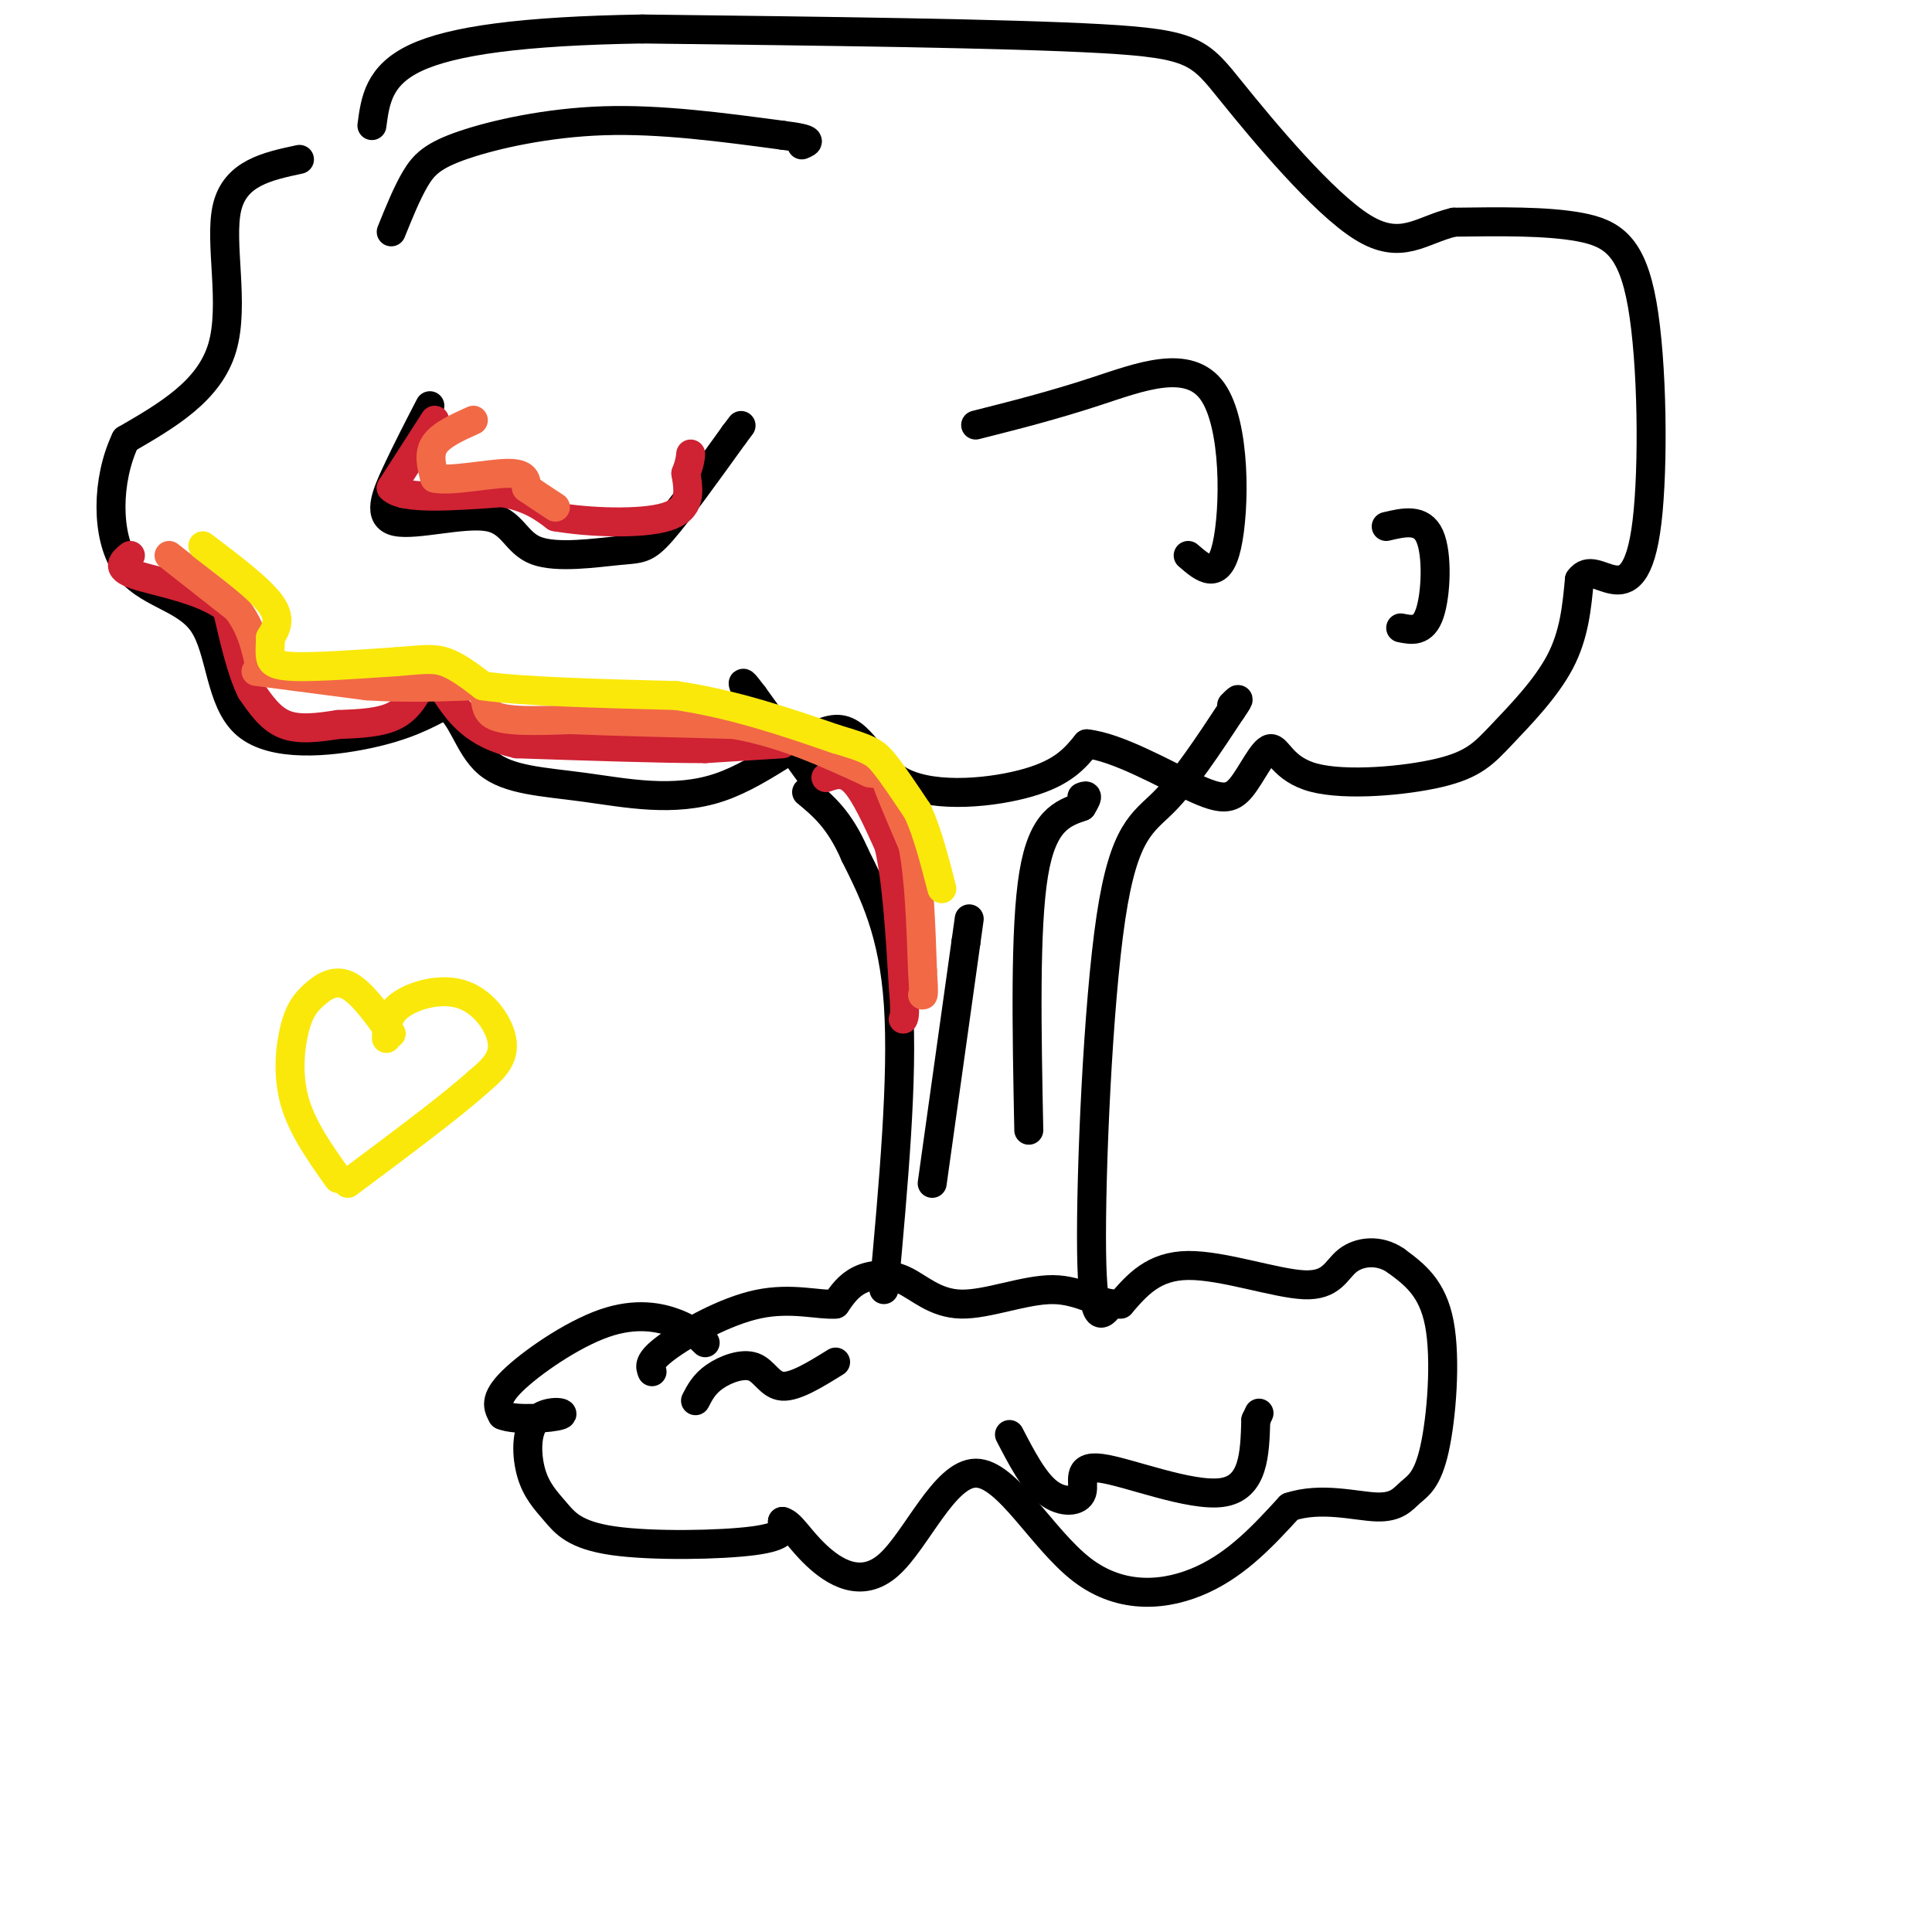 <svg viewBox='0 0 400 400' version='1.1' xmlns='http://www.w3.org/2000/svg' xmlns:xlink='http://www.w3.org/1999/xlink'><g fill='none' stroke='#000000' stroke-width='6' stroke-linecap='round' stroke-linejoin='round'><path d='M146,278c-1.393,-1.375 -2.786,-2.750 -6,-4c-3.214,-1.250 -8.250,-2.375 -15,0c-6.750,2.375 -15.214,8.250 -19,12c-3.786,3.750 -2.893,5.375 -2,7'/><path d='M104,293c2.679,1.173 10.378,0.605 12,0c1.622,-0.605 -2.833,-1.249 -5,1c-2.167,2.249 -2.048,7.390 -1,11c1.048,3.610 3.023,5.689 5,8c1.977,2.311 3.955,4.853 12,6c8.045,1.147 22.156,0.899 29,0c6.844,-0.899 6.422,-2.450 6,-4'/><path d='M162,315c1.825,0.455 3.387,3.593 7,7c3.613,3.407 9.278,7.084 15,2c5.722,-5.084 11.503,-18.930 18,-19c6.497,-0.070 13.711,13.635 22,20c8.289,6.365 17.654,5.390 25,2c7.346,-3.390 12.673,-9.195 18,-15'/><path d='M267,312c6.506,-2.185 13.771,-0.146 18,0c4.229,0.146 5.422,-1.600 7,-3c1.578,-1.400 3.540,-2.454 5,-9c1.460,-6.546 2.417,-18.585 1,-26c-1.417,-7.415 -5.209,-10.208 -9,-13'/><path d='M289,261c-3.450,-2.404 -7.574,-1.912 -10,0c-2.426,1.912 -3.153,5.246 -9,5c-5.847,-0.246 -16.813,-4.070 -24,-4c-7.187,0.070 -10.593,4.035 -14,8'/><path d='M232,270c-4.344,0.299 -8.206,-2.953 -14,-3c-5.794,-0.047 -13.522,3.111 -19,3c-5.478,-0.111 -8.706,-3.491 -12,-5c-3.294,-1.509 -6.656,-1.145 -9,0c-2.344,1.145 -3.672,3.073 -5,5'/><path d='M173,270c-3.298,0.298 -9.042,-1.458 -16,0c-6.958,1.458 -15.131,6.131 -19,9c-3.869,2.869 -3.435,3.935 -3,5'/><path d='M144,290c0.899,-1.738 1.798,-3.476 4,-5c2.202,-1.524 5.708,-2.833 8,-2c2.292,0.833 3.369,3.810 6,4c2.631,0.190 6.815,-2.405 11,-5'/><path d='M209,297c2.522,4.856 5.043,9.713 8,12c2.957,2.287 6.349,2.005 7,0c0.651,-2.005 -1.440,-5.732 4,-5c5.440,0.732 18.411,5.923 25,5c6.589,-0.923 6.794,-7.962 7,-15'/><path d='M260,294c1.167,-2.500 0.583,-1.250 0,0'/><path d='M230,270c-1.899,2.554 -3.798,5.107 -4,-11c-0.202,-16.107 1.292,-50.875 4,-69c2.708,-18.125 6.631,-19.607 11,-24c4.369,-4.393 9.185,-11.696 14,-19'/><path d='M255,147c2.333,-3.333 1.167,-2.167 0,-1'/><path d='M183,267c2.000,-22.000 4.000,-44.000 3,-59c-1.000,-15.000 -5.000,-23.000 -9,-31'/><path d='M177,177c-3.167,-7.333 -6.583,-10.167 -10,-13'/><path d='M193,245c0.000,0.000 7.000,-50.000 7,-50'/><path d='M200,195c1.167,-8.333 0.583,-4.167 0,0'/><path d='M213,234c-0.417,-20.917 -0.833,-41.833 1,-53c1.833,-11.167 5.917,-12.583 10,-14'/><path d='M224,167c1.667,-2.667 0.833,-2.333 0,-2'/><path d='M169,162c0.000,0.000 -13.000,-18.000 -13,-18'/><path d='M156,144c-2.500,-3.333 -2.250,-2.667 -2,-2'/><path d='M62,33c-6.667,1.422 -13.333,2.844 -15,10c-1.667,7.156 1.667,20.044 -1,29c-2.667,8.956 -11.333,13.978 -20,19'/><path d='M26,91c-4.012,8.427 -4.042,19.996 0,26c4.042,6.004 12.156,6.444 16,12c3.844,5.556 3.420,16.226 9,21c5.580,4.774 17.166,3.650 25,2c7.834,-1.650 11.917,-3.825 16,-6'/><path d='M92,146c3.660,1.551 4.809,8.428 9,12c4.191,3.572 11.423,3.838 20,5c8.577,1.162 18.497,3.220 28,0c9.503,-3.220 18.588,-11.719 24,-12c5.412,-0.281 7.149,7.655 14,11c6.851,3.345 18.814,2.099 26,0c7.186,-2.099 9.593,-5.049 12,-8'/><path d='M225,154c6.318,0.645 16.113,6.258 22,9c5.887,2.742 7.866,2.615 10,0c2.134,-2.615 4.424,-7.717 6,-8c1.576,-0.283 2.439,4.253 9,6c6.561,1.747 18.820,0.705 26,-1c7.180,-1.705 9.279,-4.075 13,-8c3.721,-3.925 9.063,-9.407 12,-15c2.937,-5.593 3.468,-11.296 4,-17'/><path d='M327,120c1.797,-2.565 4.288,-0.477 7,0c2.712,0.477 5.644,-0.656 7,-12c1.356,-11.344 1.134,-32.900 -1,-45c-2.134,-12.100 -6.181,-14.743 -13,-16c-6.819,-1.257 -16.409,-1.129 -26,-1'/><path d='M301,46c-6.817,1.600 -10.858,6.099 -19,1c-8.142,-5.099 -20.384,-19.796 -27,-28c-6.616,-8.204 -7.604,-9.915 -27,-11c-19.396,-1.085 -57.198,-1.542 -95,-2'/><path d='M133,6c-24.822,0.400 -39.378,2.400 -47,6c-7.622,3.600 -8.311,8.800 -9,14'/><path d='M81,48c1.625,-4.024 3.250,-8.048 5,-11c1.750,-2.952 3.625,-4.833 10,-7c6.375,-2.167 17.250,-4.619 29,-5c11.750,-0.381 24.375,1.310 37,3'/><path d='M162,28c6.833,0.833 5.417,1.417 4,2'/><path d='M89,84c-2.430,4.697 -4.859,9.395 -7,14c-2.141,4.605 -3.992,9.119 0,10c3.992,0.881 13.827,-1.869 19,-1c5.173,0.869 5.686,5.357 10,7c4.314,1.643 12.431,0.442 17,0c4.569,-0.442 5.591,-0.126 9,-4c3.409,-3.874 9.204,-11.937 15,-20'/><path d='M152,90c2.500,-3.333 1.250,-1.667 0,0'/><path d='M202,88c7.988,-2.018 15.976,-4.036 25,-7c9.024,-2.964 19.083,-6.875 24,0c4.917,6.875 4.690,24.536 3,32c-1.690,7.464 -4.845,4.732 -8,2'/><path d='M287,109c3.667,-0.867 7.333,-1.733 9,2c1.667,3.733 1.333,12.067 0,16c-1.333,3.933 -3.667,3.467 -6,3'/></g>
<g fill='none' stroke='#cf2233' stroke-width='6' stroke-linecap='round' stroke-linejoin='round'><path d='M171,161c1.917,-0.667 3.833,-1.333 6,1c2.167,2.333 4.583,7.667 7,13'/><path d='M184,175c1.667,7.000 2.333,18.000 3,29'/><path d='M187,204c0.500,6.000 0.250,6.500 0,7'/><path d='M162,154c0.000,0.000 -16.000,1.000 -16,1'/><path d='M146,155c-9.167,0.000 -24.083,-0.500 -39,-1'/><path d='M107,154c-9.000,-2.000 -12.000,-6.500 -15,-11'/><path d='M88,140c-1.500,3.167 -3.000,6.333 -6,8c-3.000,1.667 -7.500,1.833 -12,2'/><path d='M70,150c-4.000,0.622 -8.000,1.178 -11,0c-3.000,-1.178 -5.000,-4.089 -7,-7'/><path d='M52,143c-2.000,-4.000 -3.500,-10.500 -5,-17'/><path d='M47,126c-4.956,-4.022 -14.844,-5.578 -19,-7c-4.156,-1.422 -2.578,-2.711 -1,-4'/><path d='M90,87c0.000,0.000 -9.000,14.000 -9,14'/><path d='M81,101c2.333,2.500 12.667,1.750 23,1'/><path d='M104,102c5.667,1.000 8.333,3.000 11,5'/><path d='M115,107c6.644,1.178 17.756,1.622 23,0c5.244,-1.622 4.622,-5.311 4,-9'/><path d='M142,98c0.833,-2.167 0.917,-3.083 1,-4'/></g>
<g fill='none' stroke='#f26946' stroke-width='6' stroke-linecap='round' stroke-linejoin='round'><path d='M35,115c0.000,0.000 14.000,11.000 14,11'/><path d='M49,126c3.167,4.000 4.083,8.500 5,13'/><path d='M53,139c0.000,0.000 23.000,3.000 23,3'/><path d='M76,142c7.500,0.500 14.750,0.250 22,0'/><path d='M98,142c3.600,1.289 1.600,4.511 4,6c2.400,1.489 9.200,1.244 16,1'/><path d='M118,149c8.333,0.333 21.167,0.667 34,1'/><path d='M152,150c10.333,1.833 19.167,5.917 28,10'/><path d='M180,160c4.756,0.889 2.644,-1.889 3,0c0.356,1.889 3.178,8.444 6,15'/><path d='M189,175c1.333,6.833 1.667,16.417 2,26'/><path d='M191,201c0.333,5.167 0.167,5.083 0,5'/><path d='M98,87c-3.333,1.500 -6.667,3.000 -8,5c-1.333,2.000 -0.667,4.500 0,7'/><path d='M90,99c3.156,0.733 11.044,-0.933 15,-1c3.956,-0.067 3.978,1.467 4,3'/><path d='M109,101c1.667,1.167 3.833,2.583 6,4'/></g>
<g fill='none' stroke='#fae80b' stroke-width='6' stroke-linecap='round' stroke-linejoin='round'><path d='M42,113c5.833,4.417 11.667,8.833 14,12c2.333,3.167 1.167,5.083 0,7'/><path d='M56,132c-0.048,1.857 -0.167,3.000 0,4c0.167,1.000 0.619,1.857 5,2c4.381,0.143 12.690,-0.429 21,-1'/><path d='M82,137c5.133,-0.378 7.467,-0.822 10,0c2.533,0.822 5.267,2.911 8,5'/><path d='M100,142c8.000,1.167 24.000,1.583 40,2'/><path d='M140,144c12.167,1.833 22.583,5.417 33,9'/><path d='M173,153c7.044,2.067 8.156,2.733 10,5c1.844,2.267 4.422,6.133 7,10'/><path d='M190,168c2.000,4.333 3.500,10.167 5,16'/><path d='M81,214c-3.118,-4.335 -6.236,-8.670 -9,-10c-2.764,-1.330 -5.174,0.344 -7,2c-1.826,1.656 -3.069,3.292 -4,7c-0.931,3.708 -1.552,9.488 0,15c1.552,5.512 5.276,10.756 9,16'/><path d='M80,215c0.065,-2.482 0.131,-4.964 3,-7c2.869,-2.036 8.542,-3.625 13,-2c4.458,1.625 7.702,6.464 8,10c0.298,3.536 -2.351,5.768 -5,8'/><path d='M99,224c-5.333,4.833 -16.167,12.917 -27,21'/></g>
</svg>